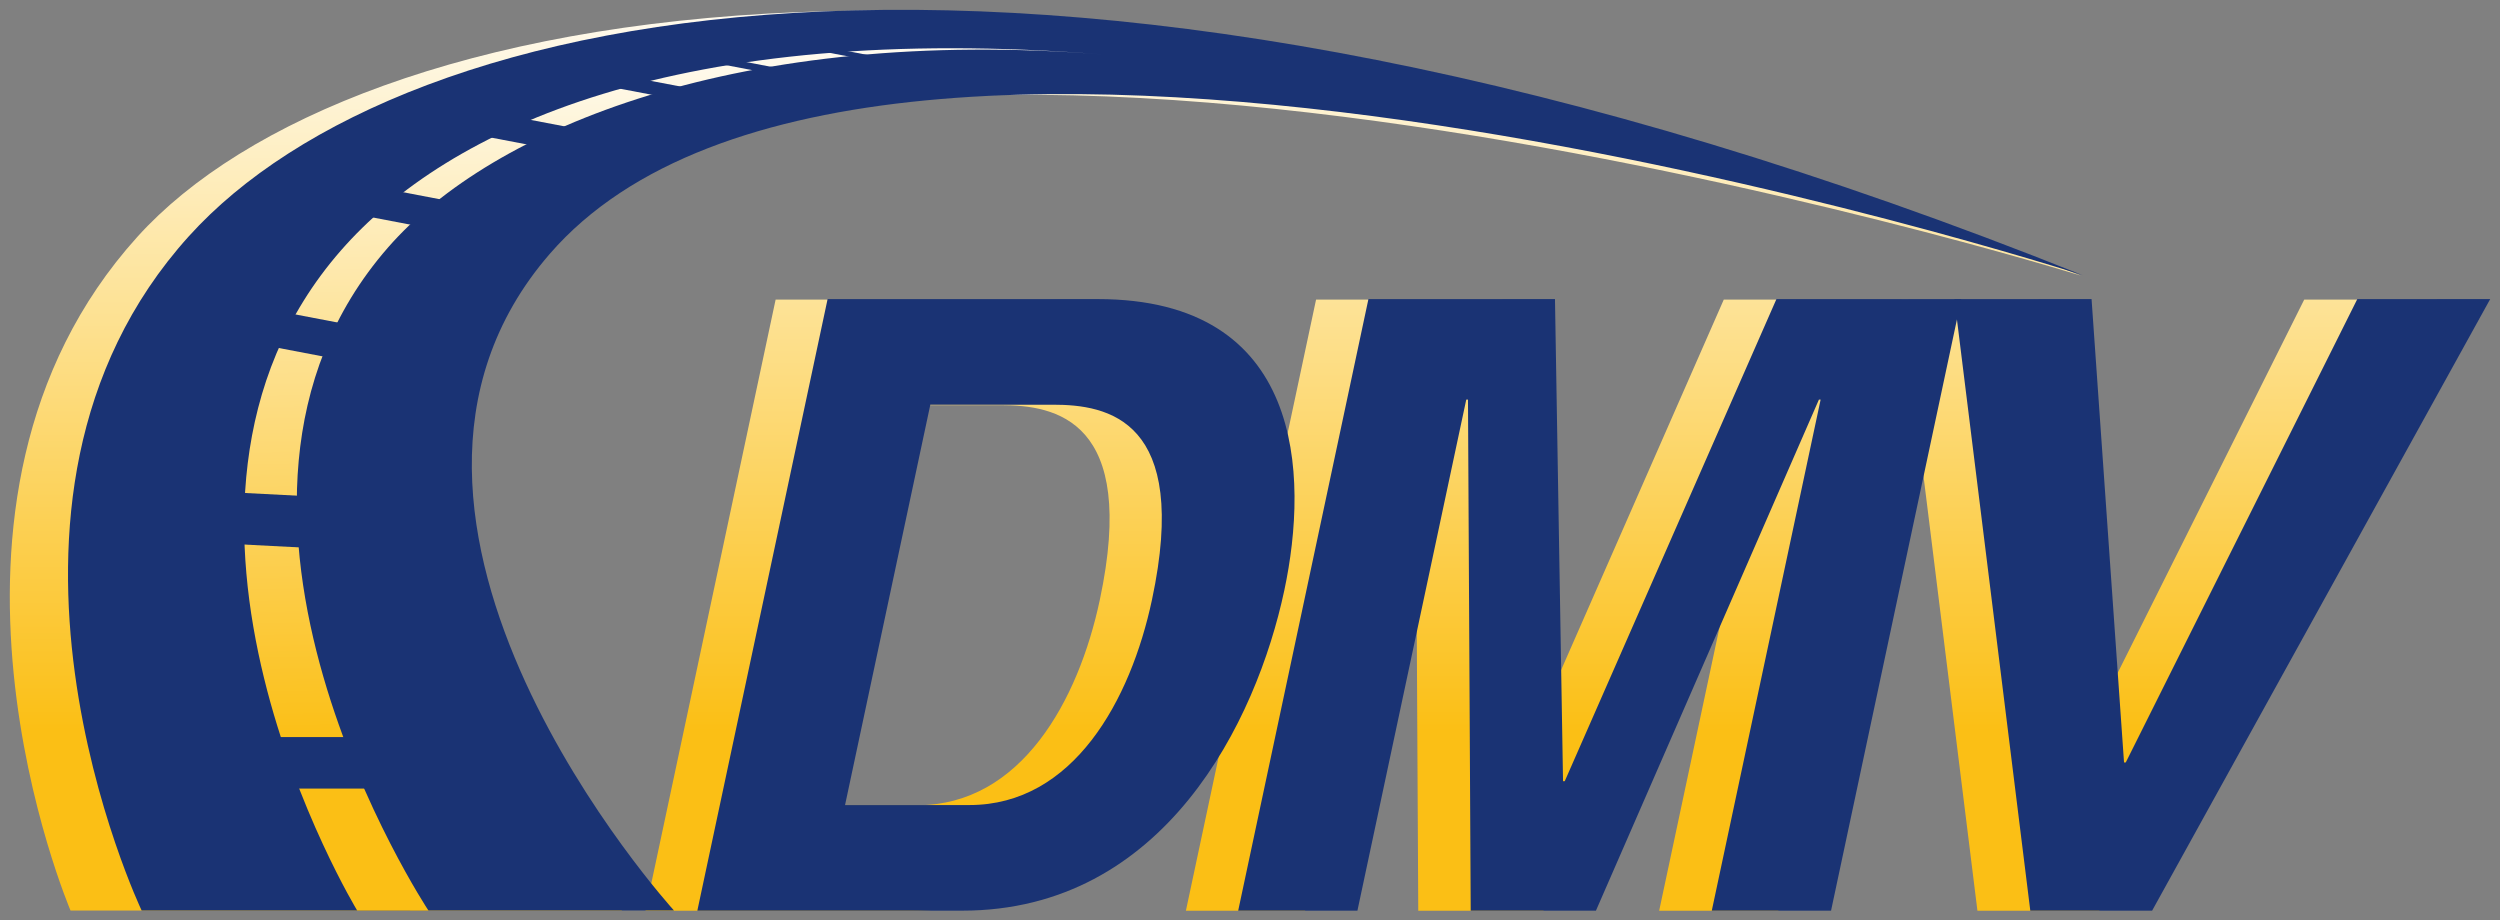 <svg version="1.1" viewBox="0 0 674.608 248.382" xmlns="http://www.w3.org/2000/svg">
 <rect x="0" y="0" width="674.608" height="248.382" fill="#808080" stroke="none"/>
 <defs>
  <clipPath id="j">
   <path d="m862.695 262.383h136.871c114.374 0 177.374 115.308 200.934 225.926 42.32 198.765-48.97 214.691-108.97 214.691h-134.999zm-19.222 556.863h297.187c226.87 0 232.63-193.109 205.46-320.613-30.74-144.375-132.25-352.492-354.436-352.492h-291.563z"/>
  </clipPath>
  <linearGradient id="e" x2="1" gradientTransform="matrix(-3.72e-5,-852.131,-852.131,3.72e-5,1028.76,1196.62)" gradientUnits="userSpaceOnUse">
   <stop stop-color="#fff" offset="0"/>
   <stop stop-color="#fbbf15" offset="1"/>
  </linearGradient>
  <clipPath id="i">
   <path d="m1947.86 146.141h-131.26l119.8 562.492h-1.86l-245.44-562.492h-137.82l-2.99 562.492h-1.9l-119.78-562.492h-131.26l143.37 673.105h205.31l8.86-530.613h1.87l233.01 530.613h203.45z"/>
  </clipPath>
  <linearGradient id="d" x2="1" gradientTransform="matrix(-3.72e-5,-852.131,-852.131,3.72e-5,1693.29,1196.62)" gradientUnits="userSpaceOnUse">
   <stop stop-color="#fff" offset="0"/>
   <stop stop-color="#fbbf15" offset="1"/>
  </linearGradient>
  <clipPath id="h">
   <path d="m2527.07 819.246h146.25l-372.1-673.105h-134.06l-83.52 673.105h150.94l35.77-509.988h1.87z"/>
  </clipPath>
  <linearGradient id="c" x2="1" gradientTransform="matrix(-3.72e-5,-852.131,-852.131,3.72e-5,2378.47,1196.62)" gradientUnits="userSpaceOnUse">
   <stop stop-color="#fff" offset="0"/>
   <stop stop-color="#fbbf15" offset="1"/>
  </linearGradient>
  <clipPath id="g">
   <path d="m537.688 868.965c-253.895-292.942 136.707-722.602 136.707-722.602h-607.5s-191.578 448.547 73.688 742.129c232.5 257.348 993.988 416.638 2140.5-42.855 0 0-1388.97 432.293-1743.39 23.328z"/>
  </clipPath>
  <linearGradient id="b" x2="1" gradientTransform="matrix(-3.72e-5,-852.164,-852.164,3.72e-5,1140.54,1196.64)" gradientUnits="userSpaceOnUse">
   <stop stop-color="#fff" offset="0"/>
   <stop stop-color="#fbbf15" offset="1"/>
  </linearGradient>
  <clipPath id="f">
   <path d="m364.473 873.137c-249.469-285.934 18.121-726.703 18.121-726.703l78.539-0.098s-294.125 444.281-44.656 730.223c115.558 132.461 389.113 244.111 787.643 212.721-467.788 36.85-721.608-80.85-839.647-216.143z"/>
  </clipPath>
  <linearGradient id="a" x2="1" gradientTransform="matrix(80.755,-804.684,-882.992,-18.986,698.008,1145.33)" gradientUnits="userSpaceOnUse">
   <stop stop-color="#fff" offset="0"/>
   <stop stop-color="#fbbf15" offset="1"/>
  </linearGradient>
 </defs>
 <g transform="translate(460.524 3.857)">
  <g>
   <g>
    <g transform="matrix(.245 0 0 -.245 -457.879 277.711)">
     <g clip-path="url(#j)">
      <path d="m862.695 262.383h136.871c114.374 0 177.374 115.308 200.934 225.926 42.32 198.765-48.97 214.691-108.97 214.691h-134.999zm-19.222 556.863h297.187c226.87 0 232.63-193.109 205.46-320.613-30.74-144.375-132.25-352.492-354.436-352.492h-291.563l143.352 673.105" fill="url(#e)"/>
     </g>
    </g>
    <g transform="matrix(.245 0 0 -.245 -457.879 277.711)">
     <g clip-path="url(#i)">
      <path d="m1947.86 146.141h-131.26l119.8 562.492h-1.86l-245.44-562.492h-137.82l-2.99 562.492h-1.9l-119.78-562.492h-131.26l143.37 673.105h205.31l8.86-530.613h1.87l233.01 530.613h203.45l-143.36-673.105" fill="url(#d)"/>
     </g>
    </g>
    <g transform="matrix(.245 0 0 -.245 -457.879 277.711)">
     <g clip-path="url(#h)">
      <path d="m2527.07 819.246h146.25l-372.1-673.105h-134.06l-83.52 673.105h150.94l35.77-509.988h1.87l254.85 509.988" fill="url(#c)"/>
     </g>
    </g>
   </g>
   <g fill="#1a3374">
    <path d="m-232.494 213.38h33.56c28.044 0 43.488-28.271 49.264-55.392 10.379-48.733-12.004-52.638-26.715-52.638h-33.099zm-4.709-136.532h72.864c55.626 0 57.034 47.346 50.375 78.608-7.539 35.398-32.428 86.424-86.902 86.424h-71.486l35.149-165.032"/>
    <path d="m33.57 241.88h-32.182l29.373-137.912h-0.461l-60.172 137.912h-33.791l-0.738-137.912h-0.463l-29.37 137.912h-32.175l35.144-165.032h50.338l2.175 130.096h0.461l57.127-130.096h49.879l-35.144 165.032"/>
    <path d="m175.581 76.848h35.858l-91.231 165.032h-32.871l-20.475-165.032h37.008l8.763 125.039h0.466l62.484-125.039"/>
   </g>
  </g>
  <g>
   <g transform="matrix(.245 0 0 -.245 -457.879 277.711)">
    <g clip-path="url(#g)">
     <path d="m537.688 868.965c-253.895-292.942 136.707-722.602 136.707-722.602h-607.5s-191.578 448.547 73.688 742.129c232.5 257.348 993.988 416.638 2140.5-42.855 0 0-1388.97 432.293-1743.39 23.328" fill="url(#b)"/>
    </g>
   </g>
  </g>
  <g>
   <path d="m-312.179 64.658c-62.247 71.823 33.517 177.168 33.517 177.168h-143.648s-52.269-109.975 12.768-181.955c57.007-63.097 229.836-102.151 510.938 10.507 0 0-326.675-105.99-413.575-5.72" fill="#1a3374"/>
  </g>
  <g>
   <g transform="matrix(.245 0 0 -.245 -457.879 277.711)">
    <g clip-path="url(#f)">
     <path d="m364.473 873.137c-249.469-285.934 18.121-726.703 18.121-726.703l78.539-0.098s-294.125 444.281-44.656 730.223c115.558 132.461 389.113 244.111 787.643 212.721-467.788 36.85-721.608-80.85-839.647-216.143" fill="url(#a)"/>
    </g>
   </g>
  </g>
  <g fill="#1a3374">
   <path d="m-348.245 208.936h-44.486v-13.899h44.486v13.899"/>
   <path d="m-364.649 144.633-44.429-2.289 0.715-13.884 44.428 2.284-0.714 13.889"/>
   <path d="m-352.637 96.289-43.697-8.347 1.824-9.563 43.697 8.347-1.825 9.563"/>
   <path d="m-339.258 58.776-30.367-5.801 1.54-8.08 30.368 5.8-1.541 8.081"/>
   <path d="m-303.425 37.968-30.369-5.802 1.255-6.573 30.37 5.801-1.256 6.575"/>
   <path d="m-273.049 23.93-30.367-5.803 0.68-3.57 30.368 5.801-0.681 3.572"/>
   <path d="m-225.097 21.267-55.018-10.508 0.34-1.805 55.023 10.508-0.345 1.805"/>
   <path d="m-201.492 17.119-55.02-10.506 0.251-1.344 55.026 10.511-0.257 1.339"/>
  </g>
 </g>
</svg>
